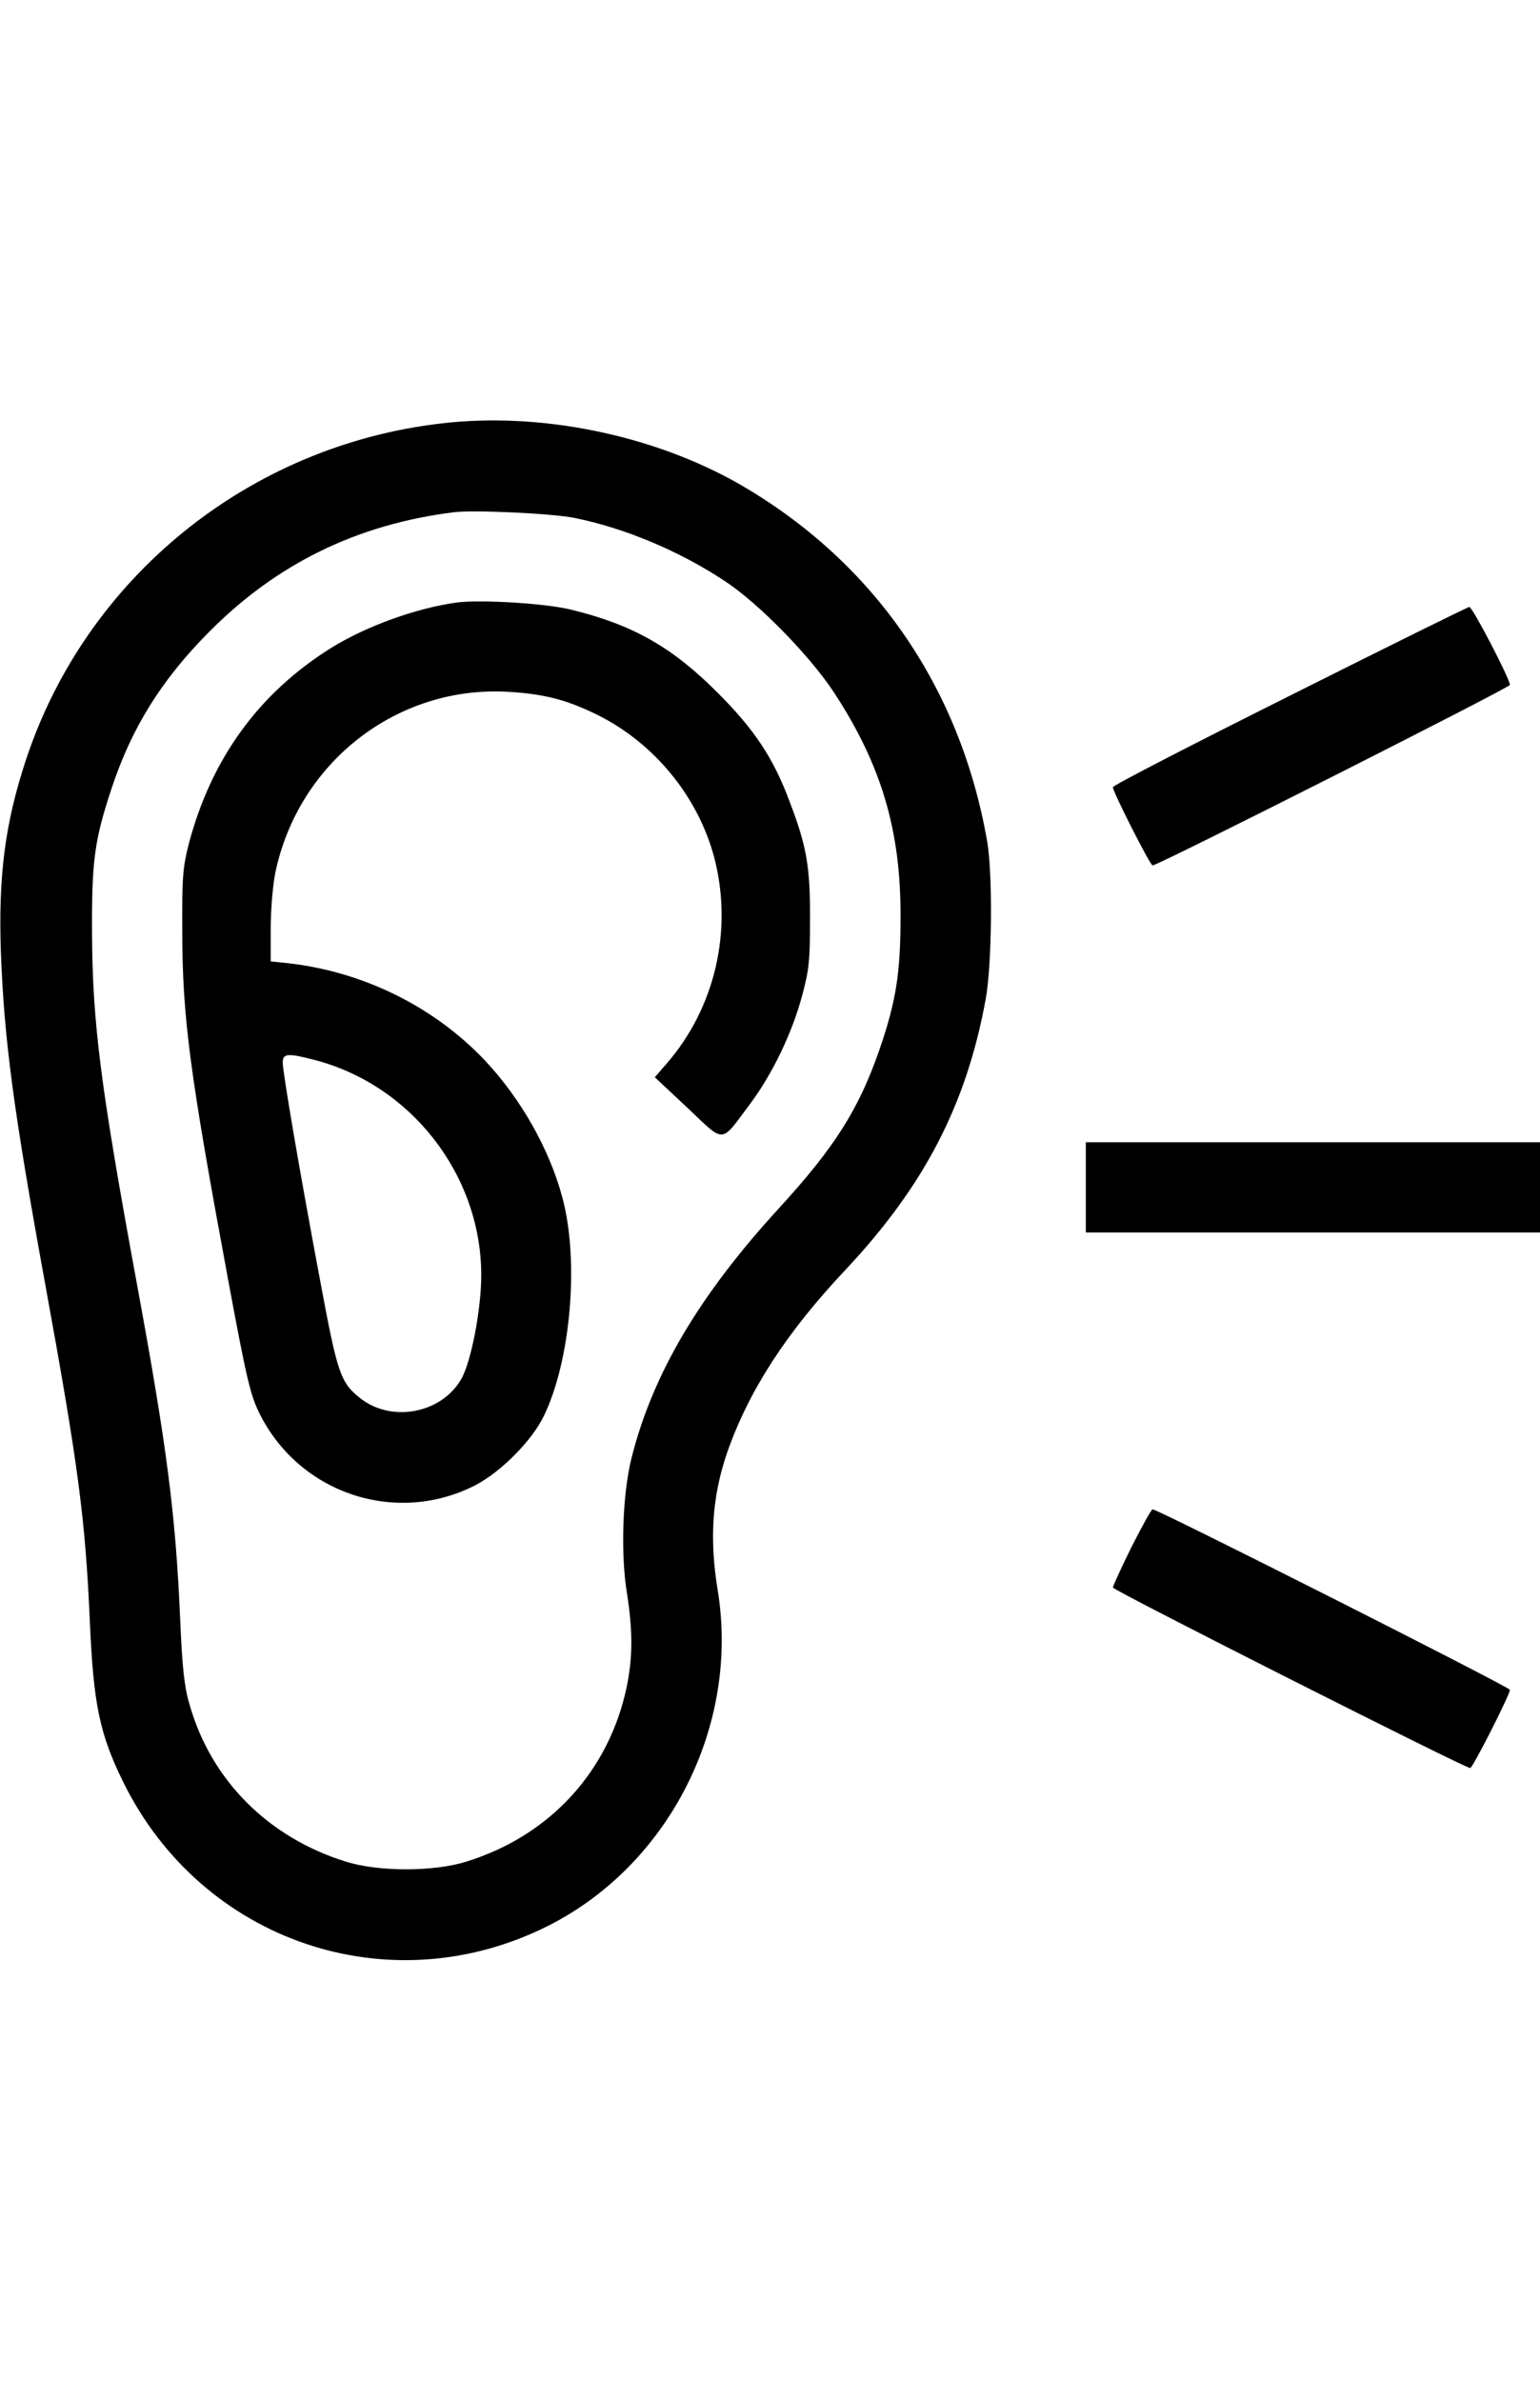 <?xml version="1.0" standalone="no"?>
<!DOCTYPE svg PUBLIC "-//W3C//DTD SVG 20010904//EN"
 "http://www.w3.org/TR/2001/REC-SVG-20010904/DTD/svg10.dtd">
<svg version="1.0" xmlns="http://www.w3.org/2000/svg"
 width="33pt" height="51pt" viewBox="0 0 512 512"
 preserveAspectRatio="xMidYMid meet">

<g transform="translate(0,512) scale(0.1,-0.1)"
fill="#000000" stroke="none">
<path d="M1467 5109 c-640 -74 -1181 -512 -1381 -1119 -69 -209 -92 -384 -83
-640 11 -291 42 -524 147 -1100 111 -608 134 -783 149 -1130 12 -267 32 -366
110 -525 261 -532 885 -744 1412 -480 404 203 639 667 565 1117 -28 172 -18
313 32 458 72 205 196 397 393 606 262 279 402 549 466 899 21 113 24 416 5
525 -90 516 -380 932 -825 1188 -286 163 -661 240 -990 201z m443 -314 c168
-34 349 -110 500 -210 114 -75 285 -251 364 -372 156 -239 221 -456 220 -743
0 -189 -15 -282 -70 -442 -69 -199 -149 -325 -333 -526 -266 -290 -422 -553
-492 -834 -29 -118 -36 -313 -15 -444 20 -128 20 -214 0 -312 -58 -281 -255
-497 -534 -583 -108 -34 -292 -34 -400 0 -258 80 -449 271 -520 523 -17 56
-24 120 -31 283 -15 348 -44 573 -144 1115 -121 658 -148 867 -149 1170 -1
236 8 304 65 476 66 200 165 360 324 520 225 227 493 358 815 398 67 8 326 -4
400 -19z"/>
<path d="M1520 4514 c-134 -18 -301 -78 -419 -151 -240 -150 -398 -367 -473
-650 -20 -79 -23 -109 -22 -288 0 -291 25 -475 153 -1165 63 -339 74 -382 106
-446 135 -265 457 -369 719 -232 84 45 185 147 224 228 90 185 118 517 62 725
-43 162 -138 329 -257 456 -170 180 -406 296 -655 324 l-58 6 0 110 c0 60 7
143 15 183 76 369 406 625 775 603 119 -7 193 -26 295 -76 190 -94 336 -272
390 -476 62 -240 3 -498 -159 -684 l-39 -45 109 -102 c126 -119 108 -120 206
11 76 101 142 239 175 363 23 84 26 118 26 252 1 174 -11 244 -67 390 -54 146
-117 241 -241 365 -151 151 -281 225 -486 275 -83 21 -300 34 -379 24z m-476
-1520 c323 -83 556 -383 556 -716 0 -114 -34 -290 -67 -346 -65 -112 -227
-144 -331 -66 -70 54 -79 79 -138 396 -70 373 -124 691 -124 723 0 30 16 32
104 9z"/>
<path d="M4288 4204 c-324 -162 -588 -298 -588 -304 0 -16 124 -260 132 -260
18 0 1188 591 1188 600 0 20 -125 260 -135 259 -5 0 -274 -133 -597 -295z"/>
<path d="M3610 2570 l0 -150 755 0 755 0 0 150 0 150 -755 0 -755 0 0 -150z"/>
<path d="M3762 1375 c-34 -69 -62 -130 -62 -135 0 -9 1170 -600 1188 -600 8 0
132 244 132 260 0 9 -1170 600 -1188 600 -4 0 -35 -56 -70 -125z"/>
</g>
</svg>

